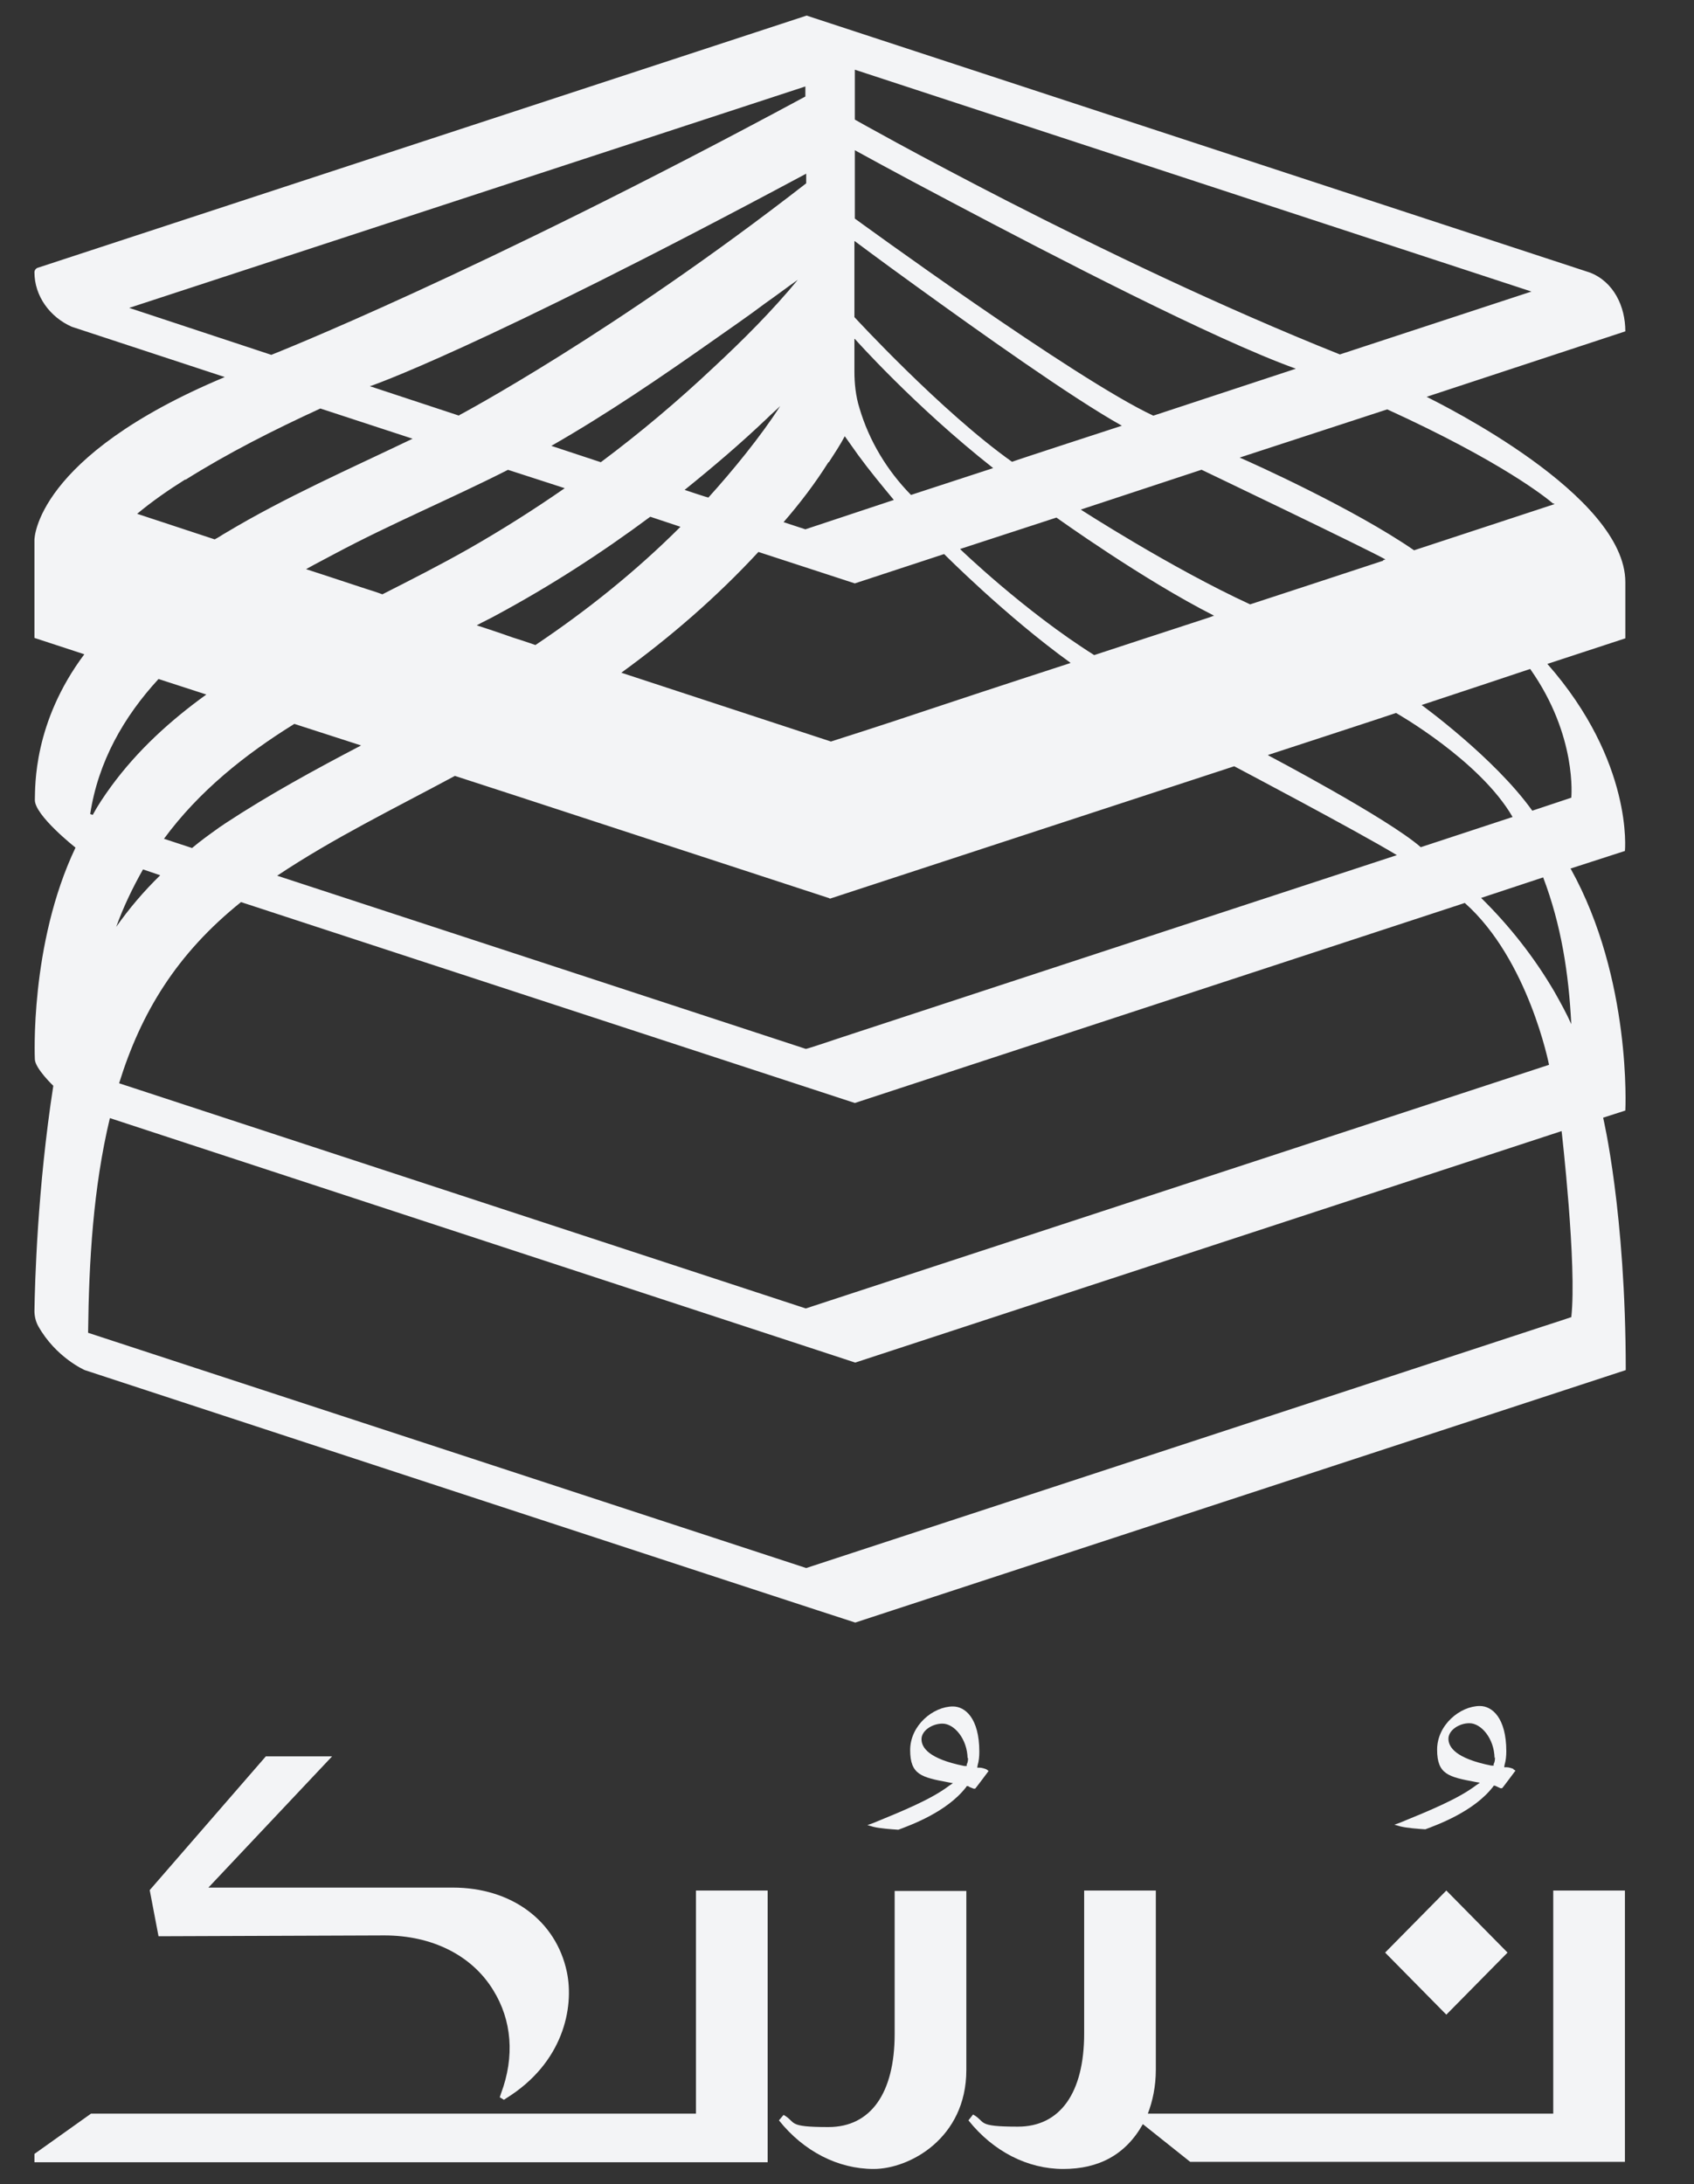 <svg width="45" height="58" viewBox="0 0 45 58" fill="none" xmlns="http://www.w3.org/2000/svg">
<rect x="0" y="0" width="45" height="58" fill="#333333" stroke="none"/>
<path d="M41.717 23.065L43.165 22.597C43.165 22.597 43.399 20.236 41.105 17.63L43.176 16.951V15.459C43.176 13.143 38.287 10.737 37.898 10.537L43.176 8.799C43.176 8.131 42.864 7.485 42.241 7.24L21.427 0.414L1.015 7.107C0.96 7.118 0.915 7.174 0.915 7.229C0.915 7.864 1.327 8.421 1.906 8.677L5.971 10.013C0.915 12.129 0.915 14.334 0.915 14.334V16.94L2.24 17.374C0.882 19.189 0.937 20.882 0.926 21.238C0.915 21.65 2.006 22.508 2.006 22.508C0.781 25.08 0.926 28.132 0.926 28.132C0.937 28.377 1.416 28.833 1.416 28.833C0.993 31.561 0.926 34.089 0.915 34.813C0.915 34.947 0.948 35.092 1.015 35.214C1.483 36.049 2.251 36.383 2.251 36.383C2.251 36.383 22.318 42.965 22.719 43.087L43.187 36.383C43.187 32.196 42.586 29.68 42.586 29.68L43.176 29.49C43.176 29.49 43.354 26.005 41.728 23.076L41.717 23.065ZM41.74 27.196C41.606 26.895 41.45 26.617 41.294 26.339C40.76 25.425 40.103 24.59 39.345 23.844L40.993 23.299C41.472 24.557 41.673 25.849 41.74 27.196ZM6.405 23.956L22.708 29.29L38.911 23.978C40.604 25.481 41.149 28.276 41.149 28.276L21.405 34.746L3.164 28.766C3.744 26.895 4.69 25.325 6.416 23.944L6.405 23.956ZM3.087 24.613C3.276 24.089 3.521 23.577 3.799 23.087L4.256 23.243C3.821 23.666 3.432 24.123 3.087 24.613ZM22.04 23.866C22.307 23.777 32.753 20.359 32.786 20.348C32.786 20.348 36.038 22.062 37.107 22.708C37.107 22.708 25.86 26.394 22.407 27.53C21.806 27.731 21.439 27.853 21.405 27.853C21.405 27.853 7.374 23.254 7.363 23.254C8.866 22.252 10.492 21.461 12.084 20.604C12.107 20.604 21.895 23.811 22.04 23.855V23.866ZM12.664 16.606C12.842 16.506 13.02 16.428 13.198 16.327C14.623 15.559 15.971 14.69 17.274 13.722L18.076 13.989C16.906 15.158 15.603 16.205 14.223 17.129C14.223 17.129 13.944 17.029 13.621 16.929C13.187 16.773 12.664 16.606 12.664 16.606ZM33.688 20.047C33.688 20.047 36.996 18.967 37.085 18.933C37.085 18.933 39.312 20.192 40.181 21.695L37.742 22.497C36.862 21.728 33.688 20.058 33.688 20.058V20.047ZM36.739 14.891C36.272 15.047 33.209 16.049 33.209 16.049C31.105 15.08 28.71 13.532 28.71 13.532L31.918 12.474C31.918 12.474 36.339 14.59 36.806 14.857C36.806 14.857 36.784 14.857 36.739 14.88V14.891ZM32.252 16.35C32.252 16.35 32.207 16.361 32.129 16.394C31.539 16.584 29.067 17.396 29.067 17.396C27.207 16.227 25.503 14.579 25.503 14.579L28.064 13.744C28.064 13.744 30.359 15.392 32.252 16.35ZM28.432 17.608C28.432 17.608 26.472 18.243 24.735 18.822C23.343 19.29 22.073 19.691 22.073 19.691L16.505 17.864C17.808 16.918 19.033 15.86 20.147 14.657L22.708 15.492L25.08 14.713C25.08 14.713 26.717 16.361 28.432 17.597V17.608ZM18.811 13.209C18.777 13.209 18.187 13.009 18.187 13.009C18.933 12.408 19.668 11.784 20.381 11.105C20.492 10.993 20.615 10.893 20.726 10.782C20.214 11.584 19.456 12.508 18.811 13.22V13.209ZM18.955 9.757C18.009 10.648 17.006 11.494 15.96 12.274C15.926 12.263 14.646 11.84 14.646 11.84C16.127 10.993 17.563 10.013 18.955 9.033C19.412 8.71 19.869 8.399 20.314 8.064C20.615 7.853 20.893 7.641 21.194 7.43C20.514 8.254 19.746 9.022 18.955 9.757ZM12.196 11.038C12.196 11.038 10.603 10.514 10.035 10.325C9.913 10.281 9.824 10.258 9.824 10.258C9.824 10.258 12.619 9.323 21.416 4.612V4.868C16.271 8.866 12.196 11.027 12.196 11.027V11.038ZM13.488 12.474L15.002 12.964C14.167 13.543 13.32 14.078 12.441 14.579C11.695 15.002 10.926 15.392 10.158 15.782C10.158 15.782 9.98 15.715 9.724 15.637C9.122 15.437 8.131 15.114 8.131 15.114C8.387 14.969 8.655 14.835 8.899 14.702C10.403 13.9 11.984 13.243 13.499 12.474H13.488ZM9.601 19.791C8.365 20.437 7.14 21.105 5.971 21.873C5.915 21.918 5.848 21.951 5.793 21.996C5.559 22.163 5.325 22.33 5.102 22.519L4.356 22.274C5.28 21.016 6.505 20.036 7.819 19.223L9.612 19.802L9.601 19.791ZM41.74 21.183L40.704 21.528C39.702 20.125 37.764 18.722 37.764 18.722C37.764 18.722 38.711 18.41 39.512 18.143C40.114 17.942 40.648 17.764 40.648 17.764C41.907 19.546 41.74 21.183 41.74 21.183ZM41.272 13.365L41.294 13.387L37.564 14.613C35.949 13.499 33.243 12.285 32.931 12.151L36.851 10.871C39.88 12.252 41.083 13.22 41.261 13.376L41.272 13.365ZM22.708 1.851L40.682 7.742L35.593 9.412C29.256 6.884 22.708 3.176 22.708 3.176V1.851ZM22.708 3.989C22.708 3.989 23.755 4.568 25.258 5.358C27.998 6.806 32.252 9.011 34.423 9.791L30.637 11.038C28.555 10.069 22.708 5.804 22.708 5.804V3.989ZM22.708 6.405C22.708 6.405 23.376 6.906 24.334 7.597C25.982 8.788 28.465 10.559 29.802 11.305C29.802 11.305 26.995 12.218 26.884 12.263C25.013 10.938 22.697 8.421 22.697 8.421V6.405H22.708ZM22.708 9C22.708 9 24.289 10.782 26.383 12.43L24.2 13.143C23.566 12.497 23.087 11.706 22.831 10.837C22.73 10.514 22.697 10.18 22.697 9.857V9H22.708ZM22.018 12.274C22.163 12.051 22.318 11.817 22.441 11.584C22.563 11.751 22.675 11.918 22.797 12.085C23.098 12.497 23.421 12.886 23.744 13.276L21.394 14.056L20.815 13.866C21.249 13.365 21.65 12.842 22.007 12.274H22.018ZM3.432 8.176L21.394 2.296V2.563C12.597 7.307 7.207 9.423 7.207 9.423L3.432 8.176ZM4.924 12.742C6.06 12.029 7.274 11.416 8.51 10.848L10.96 11.65C9.289 12.452 7.585 13.198 6.004 14.145C5.904 14.2 5.815 14.267 5.703 14.323L3.643 13.644C4.044 13.31 4.479 13.009 4.924 12.73V12.742ZM4.211 18.031L5.481 18.443C4.523 19.134 3.654 19.924 2.953 20.882C2.775 21.127 2.608 21.372 2.463 21.639L2.396 21.617C2.608 20.225 3.287 19.034 4.211 18.031ZM41.728 34.98C41.728 34.98 41.439 35.08 40.949 35.236C37.218 36.461 21.416 41.639 21.416 41.639C20.949 41.484 2.34 35.392 2.34 35.392C2.363 33.488 2.474 31.55 2.919 29.691L22.719 36.183L41.483 30.036C41.483 30.036 41.895 33.611 41.74 34.98H41.728Z" fill="#F3F4F6"/>
<path d="M20.392 57.408V50.203H18.488V56.127H2.418L0.915 57.197V57.419H20.392V57.408Z" fill="#F3F4F6"/>
<path d="M23.766 54.012C23.766 55.582 23.131 56.484 22.007 56.484C20.882 56.484 21.171 56.361 20.815 56.161L20.692 56.306C21.349 57.13 22.263 57.597 23.209 57.597C24.156 57.597 25.67 56.785 25.67 54.969V50.214H23.766V54.023V54.012Z" fill="#F3F4F6"/>
<path d="M26.205 46.985C26.149 46.963 26.082 46.94 26.015 46.94H25.96L25.971 46.873C26.004 46.762 26.015 46.64 26.015 46.517C26.015 45.626 25.637 45.315 25.314 45.315C24.791 45.315 24.178 45.816 24.178 46.473C24.178 47.13 24.479 47.196 25.192 47.33L25.314 47.352L25.214 47.419C24.746 47.776 23.989 48.087 23.198 48.41L23.042 48.466L23.198 48.511C23.376 48.555 23.688 48.577 23.855 48.588H23.866C24.189 48.466 25.147 48.121 25.659 47.464L25.681 47.43H25.715C25.759 47.464 25.815 47.475 25.86 47.497H25.904C25.904 47.508 26.261 47.029 26.261 47.029L26.205 46.985ZM25.715 46.673C25.715 46.729 25.715 46.795 25.681 46.851V46.896C25.67 46.896 25.615 46.896 25.615 46.896C24.668 46.706 24.479 46.406 24.479 46.183C24.479 45.96 24.757 45.771 25.036 45.771C25.347 45.771 25.693 46.172 25.704 46.695L25.715 46.673Z" fill="#F3F4F6"/>
<path d="M38.421 50.203L36.795 51.851L38.421 53.499L40.047 51.851L38.421 50.203Z" fill="#F3F4F6"/>
<path d="M40.203 46.974C40.147 46.951 40.08 46.929 40.014 46.929H39.958L39.969 46.862C40.002 46.751 40.014 46.628 40.014 46.506C40.014 45.615 39.635 45.303 39.312 45.303C38.788 45.303 38.176 45.804 38.176 46.461C38.176 47.118 38.477 47.185 39.189 47.319L39.312 47.341L39.212 47.408C38.744 47.764 37.987 48.076 37.196 48.399L37.04 48.455L37.196 48.499C37.374 48.544 37.686 48.566 37.853 48.577H37.864C38.187 48.455 39.145 48.109 39.657 47.453L39.679 47.419H39.713C39.757 47.441 39.813 47.464 39.858 47.486H39.902C39.902 47.497 40.258 47.018 40.258 47.018L40.203 46.985V46.974ZM39.713 46.662C39.713 46.718 39.713 46.784 39.679 46.84V46.885C39.668 46.885 39.613 46.885 39.613 46.885C38.666 46.695 38.477 46.395 38.477 46.172C38.477 45.949 38.755 45.76 39.033 45.76C39.345 45.76 39.691 46.161 39.702 46.684L39.713 46.662Z" fill="#F3F4F6"/>
<path d="M43.165 57.408V50.203H41.261V56.127H30.492C30.615 55.804 30.704 55.415 30.704 54.958V50.203H28.8V54.001C28.8 55.571 28.165 56.473 27.04 56.473C25.915 56.473 26.205 56.35 25.849 56.15L25.726 56.306C26.383 57.13 27.296 57.597 28.243 57.597C29.189 57.597 29.902 57.219 30.359 56.406L31.617 57.408H43.165Z" fill="#F3F4F6"/>
<path d="M10.213 51.395C11.472 51.395 12.53 51.918 13.098 52.842C13.599 53.644 13.677 54.613 13.309 55.593L13.276 55.693L13.387 55.76L13.454 55.715C14.957 54.78 15.258 53.321 15.058 52.364C14.768 50.994 13.577 50.125 12.029 50.125H5.536L8.822 46.64H7.062L3.977 50.192L4.211 51.417L10.213 51.395Z" fill="#F3F4F6"/>
</svg>
